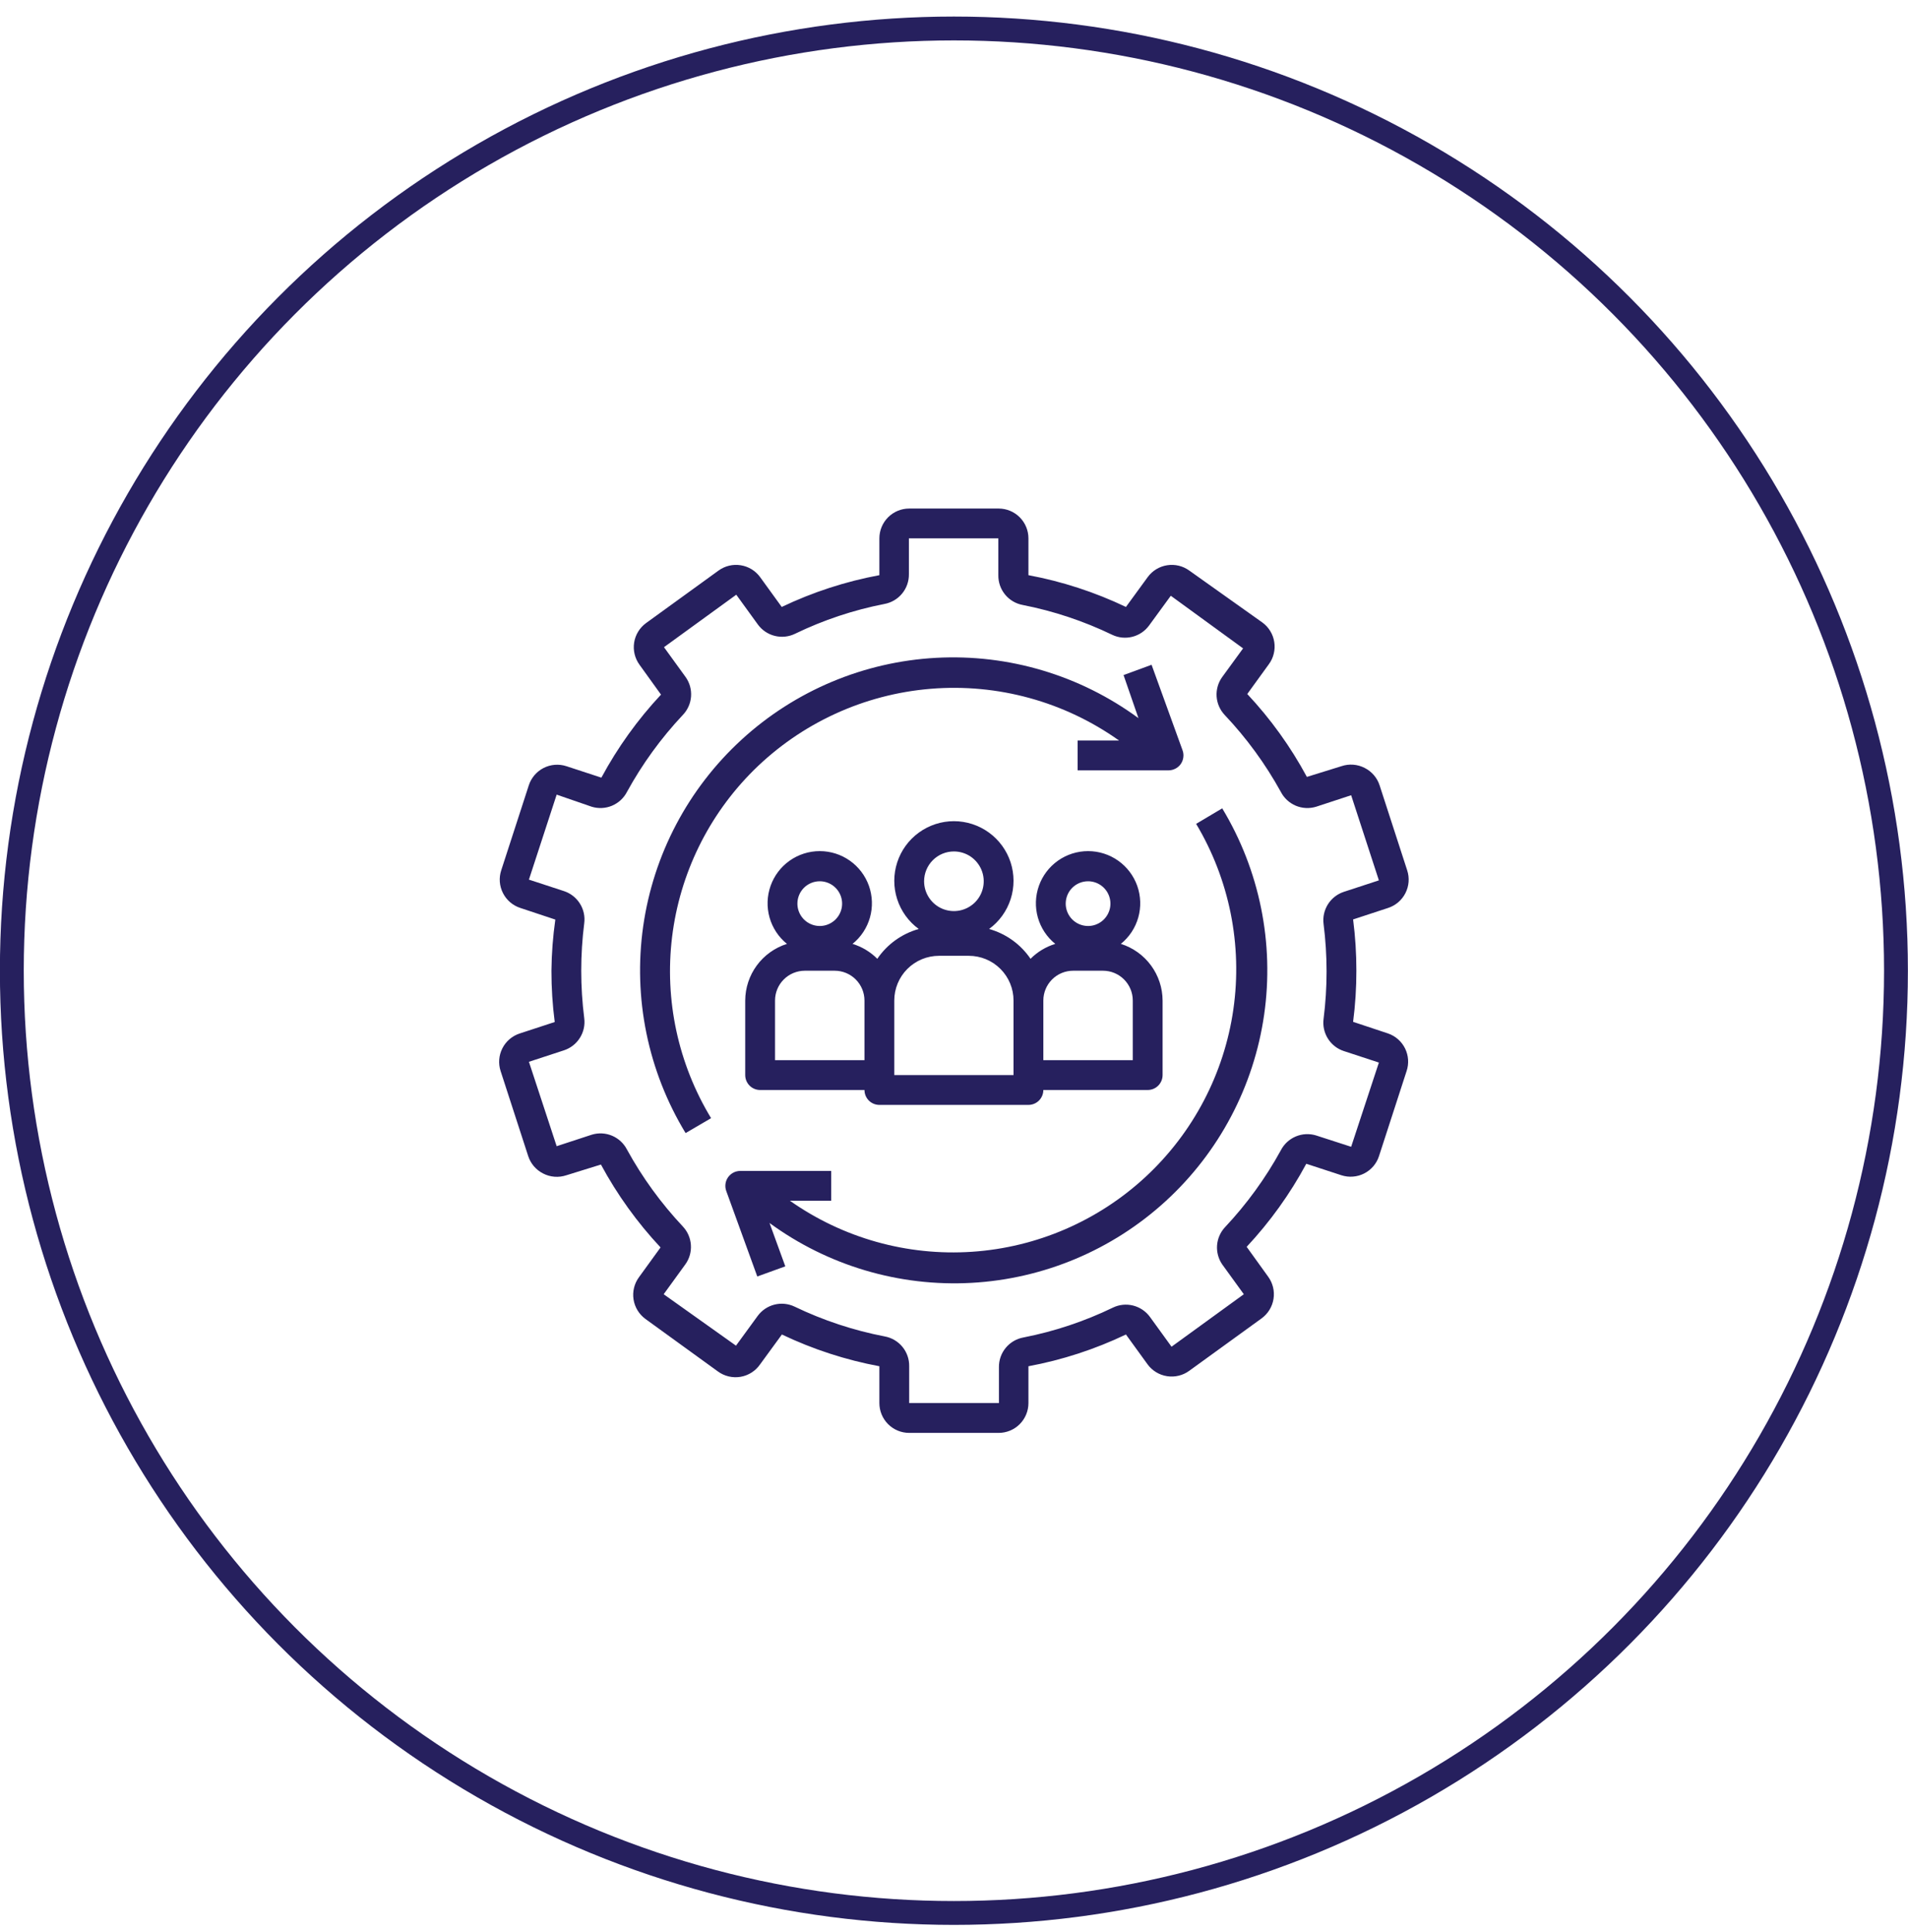 <svg width="80" height="81" viewBox="0 0 80 81" fill="none" xmlns="http://www.w3.org/2000/svg">
<circle cx="39.996" cy="40.694" r="39.5" stroke="#26205E"/>
<g clip-path="url(#clip0_3088_1107)">
<path d="M58.202 43.325L56.734 42.837C56.826 42.127 56.872 41.41 56.871 40.694C56.872 39.975 56.826 39.257 56.734 38.544L58.202 38.062C58.517 37.959 58.778 37.736 58.928 37.44C59.078 37.145 59.105 36.802 59.002 36.487L57.846 32.925C57.795 32.768 57.714 32.622 57.607 32.497C57.499 32.371 57.368 32.268 57.221 32.194C57.072 32.116 56.909 32.07 56.741 32.057C56.574 32.044 56.405 32.065 56.246 32.119L54.796 32.569C54.116 31.307 53.276 30.139 52.296 29.094L53.202 27.844C53.3 27.711 53.37 27.56 53.408 27.4C53.447 27.24 53.454 27.074 53.428 26.912C53.403 26.749 53.345 26.593 53.259 26.453C53.173 26.312 53.061 26.19 52.927 26.094L49.865 23.919C49.597 23.724 49.263 23.644 48.936 23.696C48.609 23.747 48.316 23.926 48.121 24.194L47.209 25.444C45.91 24.824 44.536 24.376 43.121 24.112V22.569C43.121 22.237 42.989 21.919 42.755 21.685C42.521 21.45 42.203 21.319 41.871 21.319H38.121C37.79 21.319 37.472 21.45 37.237 21.685C37.003 21.919 36.871 22.237 36.871 22.569V24.112C35.454 24.375 34.078 24.823 32.777 25.444L31.871 24.194C31.676 23.926 31.383 23.747 31.056 23.696C30.729 23.644 30.395 23.724 30.127 23.919L27.09 26.119C26.957 26.215 26.844 26.337 26.758 26.478C26.672 26.618 26.614 26.774 26.589 26.936C26.563 27.099 26.57 27.265 26.609 27.425C26.648 27.585 26.718 27.736 26.815 27.869L27.715 29.119C26.735 30.167 25.895 31.337 25.215 32.6L23.746 32.119C23.59 32.068 23.425 32.049 23.261 32.062C23.097 32.075 22.938 32.12 22.791 32.195C22.645 32.27 22.515 32.373 22.409 32.498C22.302 32.623 22.221 32.768 22.171 32.925L21.015 36.487C20.912 36.802 20.939 37.145 21.089 37.44C21.239 37.736 21.5 37.959 21.815 38.062L23.284 38.55C23.183 39.26 23.128 39.976 23.121 40.694C23.12 41.413 23.166 42.131 23.259 42.844L21.79 43.325C21.475 43.428 21.214 43.651 21.064 43.947C20.914 44.242 20.887 44.585 20.99 44.9L22.146 48.462C22.197 48.62 22.278 48.765 22.386 48.891C22.493 49.016 22.624 49.119 22.771 49.194C22.92 49.271 23.084 49.318 23.251 49.33C23.419 49.343 23.587 49.322 23.746 49.269L25.196 48.819C25.876 50.08 26.717 51.248 27.696 52.294L26.79 53.544C26.693 53.676 26.623 53.827 26.584 53.987C26.545 54.147 26.538 54.313 26.564 54.476C26.589 54.638 26.647 54.794 26.733 54.935C26.819 55.075 26.932 55.197 27.065 55.294L30.102 57.494C30.237 57.593 30.391 57.663 30.554 57.702C30.716 57.74 30.885 57.746 31.05 57.718C31.215 57.69 31.373 57.629 31.514 57.539C31.655 57.449 31.776 57.331 31.871 57.194L32.784 55.944C34.082 56.563 35.456 57.011 36.871 57.275V58.819C36.871 59.15 37.003 59.468 37.237 59.703C37.472 59.937 37.79 60.069 38.121 60.069H41.871C42.203 60.069 42.521 59.937 42.755 59.703C42.989 59.468 43.121 59.15 43.121 58.819V57.275C44.536 57.012 45.91 56.564 47.209 55.944L48.115 57.194C48.31 57.461 48.603 57.64 48.93 57.691C49.257 57.743 49.591 57.663 49.859 57.469L52.896 55.269C53.029 55.172 53.142 55.05 53.228 54.91C53.314 54.769 53.372 54.613 53.397 54.451C53.423 54.288 53.416 54.122 53.377 53.962C53.338 53.802 53.268 53.651 53.171 53.519L52.271 52.269C53.251 51.22 54.091 50.05 54.771 48.787L56.246 49.269C56.403 49.319 56.567 49.339 56.731 49.325C56.895 49.312 57.054 49.267 57.201 49.192C57.347 49.117 57.477 49.014 57.584 48.889C57.69 48.764 57.771 48.619 57.821 48.462L58.977 44.9C59.081 44.588 59.058 44.248 58.913 43.953C58.768 43.659 58.513 43.433 58.202 43.325ZM56.652 48.075L55.184 47.6C54.903 47.513 54.6 47.528 54.329 47.643C54.058 47.757 53.836 47.963 53.702 48.225C53.062 49.392 52.276 50.473 51.365 51.444C51.17 51.651 51.052 51.92 51.03 52.204C51.009 52.488 51.085 52.771 51.246 53.006L52.152 54.256L49.121 56.456L48.215 55.206C48.042 54.969 47.791 54.801 47.507 54.73C47.223 54.659 46.922 54.69 46.659 54.819C45.468 55.395 44.207 55.815 42.909 56.069C42.617 56.122 42.355 56.277 42.167 56.506C41.979 56.734 41.879 57.023 41.884 57.319V58.819H38.121V57.275C38.126 56.979 38.026 56.691 37.838 56.462C37.65 56.233 37.387 56.078 37.096 56.025C35.787 55.773 34.516 55.353 33.315 54.775C33.053 54.65 32.755 54.62 32.473 54.691C32.192 54.762 31.943 54.928 31.771 55.162L30.859 56.412L27.827 54.256L28.734 53.006C28.905 52.77 28.988 52.481 28.968 52.19C28.949 51.899 28.828 51.624 28.627 51.412C27.716 50.442 26.93 49.361 26.29 48.194C26.156 47.932 25.934 47.726 25.663 47.611C25.392 47.497 25.09 47.482 24.809 47.569L23.34 48.05L22.177 44.512L23.646 44.031C23.923 43.94 24.159 43.756 24.314 43.509C24.47 43.263 24.534 42.97 24.496 42.681C24.329 41.361 24.329 40.026 24.496 38.706C24.534 38.417 24.47 38.124 24.314 37.878C24.159 37.631 23.923 37.447 23.646 37.356L22.177 36.875L23.34 33.312L24.809 33.819C25.09 33.905 25.392 33.89 25.663 33.776C25.934 33.661 26.156 33.455 26.29 33.194C26.93 32.026 27.716 30.945 28.627 29.975C28.83 29.765 28.953 29.491 28.975 29.199C28.996 28.908 28.916 28.619 28.746 28.381L27.84 27.131L30.871 24.931L31.777 26.181C31.95 26.418 32.201 26.587 32.485 26.657C32.77 26.728 33.07 26.697 33.334 26.569C34.525 25.992 35.785 25.572 37.084 25.319C37.375 25.265 37.638 25.11 37.825 24.882C38.013 24.653 38.113 24.365 38.109 24.069V22.569H41.859V24.112C41.854 24.408 41.954 24.696 42.142 24.925C42.33 25.154 42.592 25.309 42.884 25.362C44.182 25.617 45.442 26.037 46.634 26.612C46.896 26.737 47.193 26.767 47.475 26.696C47.757 26.625 48.005 26.459 48.177 26.225L49.09 24.975L52.121 27.181L51.246 28.381C51.075 28.617 50.992 28.906 51.011 29.197C51.031 29.488 51.151 29.763 51.352 29.975C52.268 30.944 53.058 32.026 53.702 33.194C53.836 33.455 54.058 33.661 54.329 33.776C54.6 33.89 54.903 33.905 55.184 33.819L56.652 33.337L57.815 36.906L56.346 37.387C56.069 37.478 55.833 37.663 55.678 37.909C55.523 38.156 55.458 38.449 55.496 38.737C55.663 40.057 55.663 41.393 55.496 42.712C55.458 43.001 55.523 43.294 55.678 43.541C55.833 43.787 56.069 43.972 56.346 44.062L57.815 44.544L56.652 48.075Z" fill="#26205E"/>
<path d="M31.596 32.294C33.594 30.314 36.227 29.103 39.031 28.875C41.834 28.646 44.628 29.414 46.921 31.044H45.184V32.294H48.996C49.096 32.294 49.195 32.269 49.284 32.223C49.373 32.177 49.45 32.11 49.508 32.028C49.565 31.945 49.602 31.851 49.615 31.751C49.629 31.652 49.618 31.55 49.584 31.456L48.284 27.869L47.109 28.3L47.734 30.106C45.285 28.307 42.288 27.413 39.254 27.577C36.22 27.741 33.337 28.952 31.096 31.005C28.856 33.057 27.397 35.823 26.968 38.832C26.54 41.84 27.168 44.903 28.746 47.5L29.815 46.875C28.433 44.597 27.857 41.92 28.18 39.276C28.503 36.631 29.706 34.172 31.596 32.294Z" fill="#26205E"/>
<path d="M50.152 34.537C51.548 36.873 52.099 39.617 51.714 42.311C51.328 45.004 50.029 47.483 48.035 49.334C46.04 51.184 43.47 52.294 40.756 52.476C38.041 52.659 35.346 51.904 33.121 50.337H34.852V49.087H31.04C30.939 49.087 30.839 49.111 30.749 49.158C30.66 49.205 30.583 49.272 30.525 49.355C30.467 49.438 30.43 49.534 30.418 49.634C30.405 49.734 30.417 49.836 30.452 49.931L31.752 53.512L32.927 53.087L32.265 51.269C34.713 53.059 37.706 53.946 40.734 53.779C43.762 53.612 46.639 52.402 48.876 50.353C51.112 48.305 52.571 45.546 53.003 42.544C53.435 39.542 52.814 36.483 51.246 33.887L50.152 34.537Z" fill="#26205E"/>
<path d="M31.246 41.944V45.069C31.246 45.234 31.312 45.393 31.429 45.511C31.546 45.628 31.705 45.694 31.871 45.694H36.246C36.246 45.859 36.312 46.018 36.429 46.136C36.546 46.253 36.705 46.319 36.871 46.319H43.121C43.287 46.319 43.446 46.253 43.563 46.136C43.68 46.018 43.746 45.859 43.746 45.694H48.121C48.287 45.694 48.446 45.628 48.563 45.511C48.68 45.393 48.746 45.234 48.746 45.069V41.944C48.744 41.413 48.573 40.897 48.259 40.471C47.944 40.044 47.502 39.728 46.996 39.569C47.348 39.284 47.603 38.898 47.726 38.463C47.849 38.027 47.834 37.565 47.684 37.138C47.533 36.712 47.253 36.342 46.884 36.081C46.515 35.82 46.073 35.68 45.621 35.68C45.169 35.68 44.727 35.82 44.358 36.081C43.989 36.342 43.709 36.712 43.559 37.138C43.408 37.565 43.393 38.027 43.516 38.463C43.639 38.898 43.894 39.284 44.246 39.569C43.854 39.689 43.498 39.903 43.209 40.194C42.795 39.585 42.179 39.143 41.471 38.944C41.897 38.633 42.213 38.195 42.375 37.693C42.537 37.191 42.536 36.651 42.373 36.149C42.209 35.648 41.891 35.211 41.464 34.902C41.037 34.592 40.523 34.425 39.996 34.425C39.469 34.425 38.955 34.592 38.528 34.902C38.101 35.211 37.783 35.648 37.62 36.149C37.456 36.651 37.455 37.191 37.617 37.693C37.779 38.195 38.095 38.633 38.521 38.944C37.813 39.143 37.198 39.585 36.784 40.194C36.494 39.903 36.138 39.689 35.746 39.569C36.098 39.284 36.353 38.898 36.476 38.463C36.599 38.027 36.584 37.565 36.434 37.138C36.283 36.712 36.003 36.342 35.634 36.081C35.265 35.82 34.823 35.68 34.371 35.68C33.919 35.68 33.477 35.82 33.108 36.081C32.739 36.342 32.459 36.712 32.309 37.138C32.158 37.565 32.143 38.027 32.266 38.463C32.389 38.898 32.644 39.284 32.996 39.569C32.49 39.728 32.048 40.044 31.733 40.471C31.419 40.897 31.248 41.413 31.246 41.944ZM45.621 36.944C45.806 36.944 45.988 36.999 46.142 37.102C46.296 37.205 46.416 37.351 46.487 37.522C46.558 37.694 46.577 37.882 46.541 38.064C46.504 38.246 46.415 38.413 46.284 38.544C46.153 38.675 45.986 38.764 45.804 38.801C45.622 38.837 45.434 38.818 45.262 38.747C45.091 38.676 44.945 38.556 44.842 38.402C44.739 38.248 44.684 38.066 44.684 37.881C44.684 37.633 44.782 37.394 44.958 37.218C45.134 37.042 45.373 36.944 45.621 36.944ZM43.746 41.944C43.746 41.612 43.878 41.294 44.112 41.06C44.347 40.825 44.665 40.694 44.996 40.694H46.246C46.578 40.694 46.896 40.825 47.13 41.06C47.364 41.294 47.496 41.612 47.496 41.944V44.444H43.746V41.944ZM39.996 35.694C40.243 35.694 40.485 35.767 40.691 35.904C40.896 36.042 41.056 36.237 41.151 36.465C41.246 36.694 41.27 36.945 41.222 37.188C41.174 37.43 41.055 37.653 40.88 37.828C40.705 38.002 40.482 38.121 40.24 38.17C39.998 38.218 39.746 38.193 39.518 38.099C39.289 38.004 39.094 37.844 38.957 37.638C38.819 37.432 38.746 37.191 38.746 36.944C38.746 36.612 38.878 36.294 39.112 36.06C39.347 35.825 39.665 35.694 39.996 35.694ZM37.496 41.944C37.496 41.446 37.694 40.969 38.045 40.618C38.397 40.266 38.874 40.069 39.371 40.069H40.621C41.118 40.069 41.595 40.266 41.947 40.618C42.298 40.969 42.496 41.446 42.496 41.944V45.069H37.496V41.944ZM34.371 36.944C34.556 36.944 34.738 36.999 34.892 37.102C35.046 37.205 35.166 37.351 35.237 37.522C35.308 37.694 35.327 37.882 35.291 38.064C35.254 38.246 35.165 38.413 35.034 38.544C34.903 38.675 34.736 38.764 34.554 38.801C34.372 38.837 34.184 38.818 34.012 38.747C33.841 38.676 33.695 38.556 33.592 38.402C33.489 38.248 33.434 38.066 33.434 37.881C33.434 37.633 33.532 37.394 33.708 37.218C33.884 37.042 34.123 36.944 34.371 36.944ZM32.496 41.944C32.496 41.612 32.628 41.294 32.862 41.06C33.097 40.825 33.415 40.694 33.746 40.694H34.996C35.328 40.694 35.646 40.825 35.88 41.06C36.114 41.294 36.246 41.612 36.246 41.944V44.444H32.496V41.944Z" fill="#26205E"/>
</g>
<defs>
<clipPath id="clip0_3088_1107">
<rect width="40" height="40" fill="white" transform="translate(19.996 20.694)"/>
</clipPath>
</defs>
</svg>
